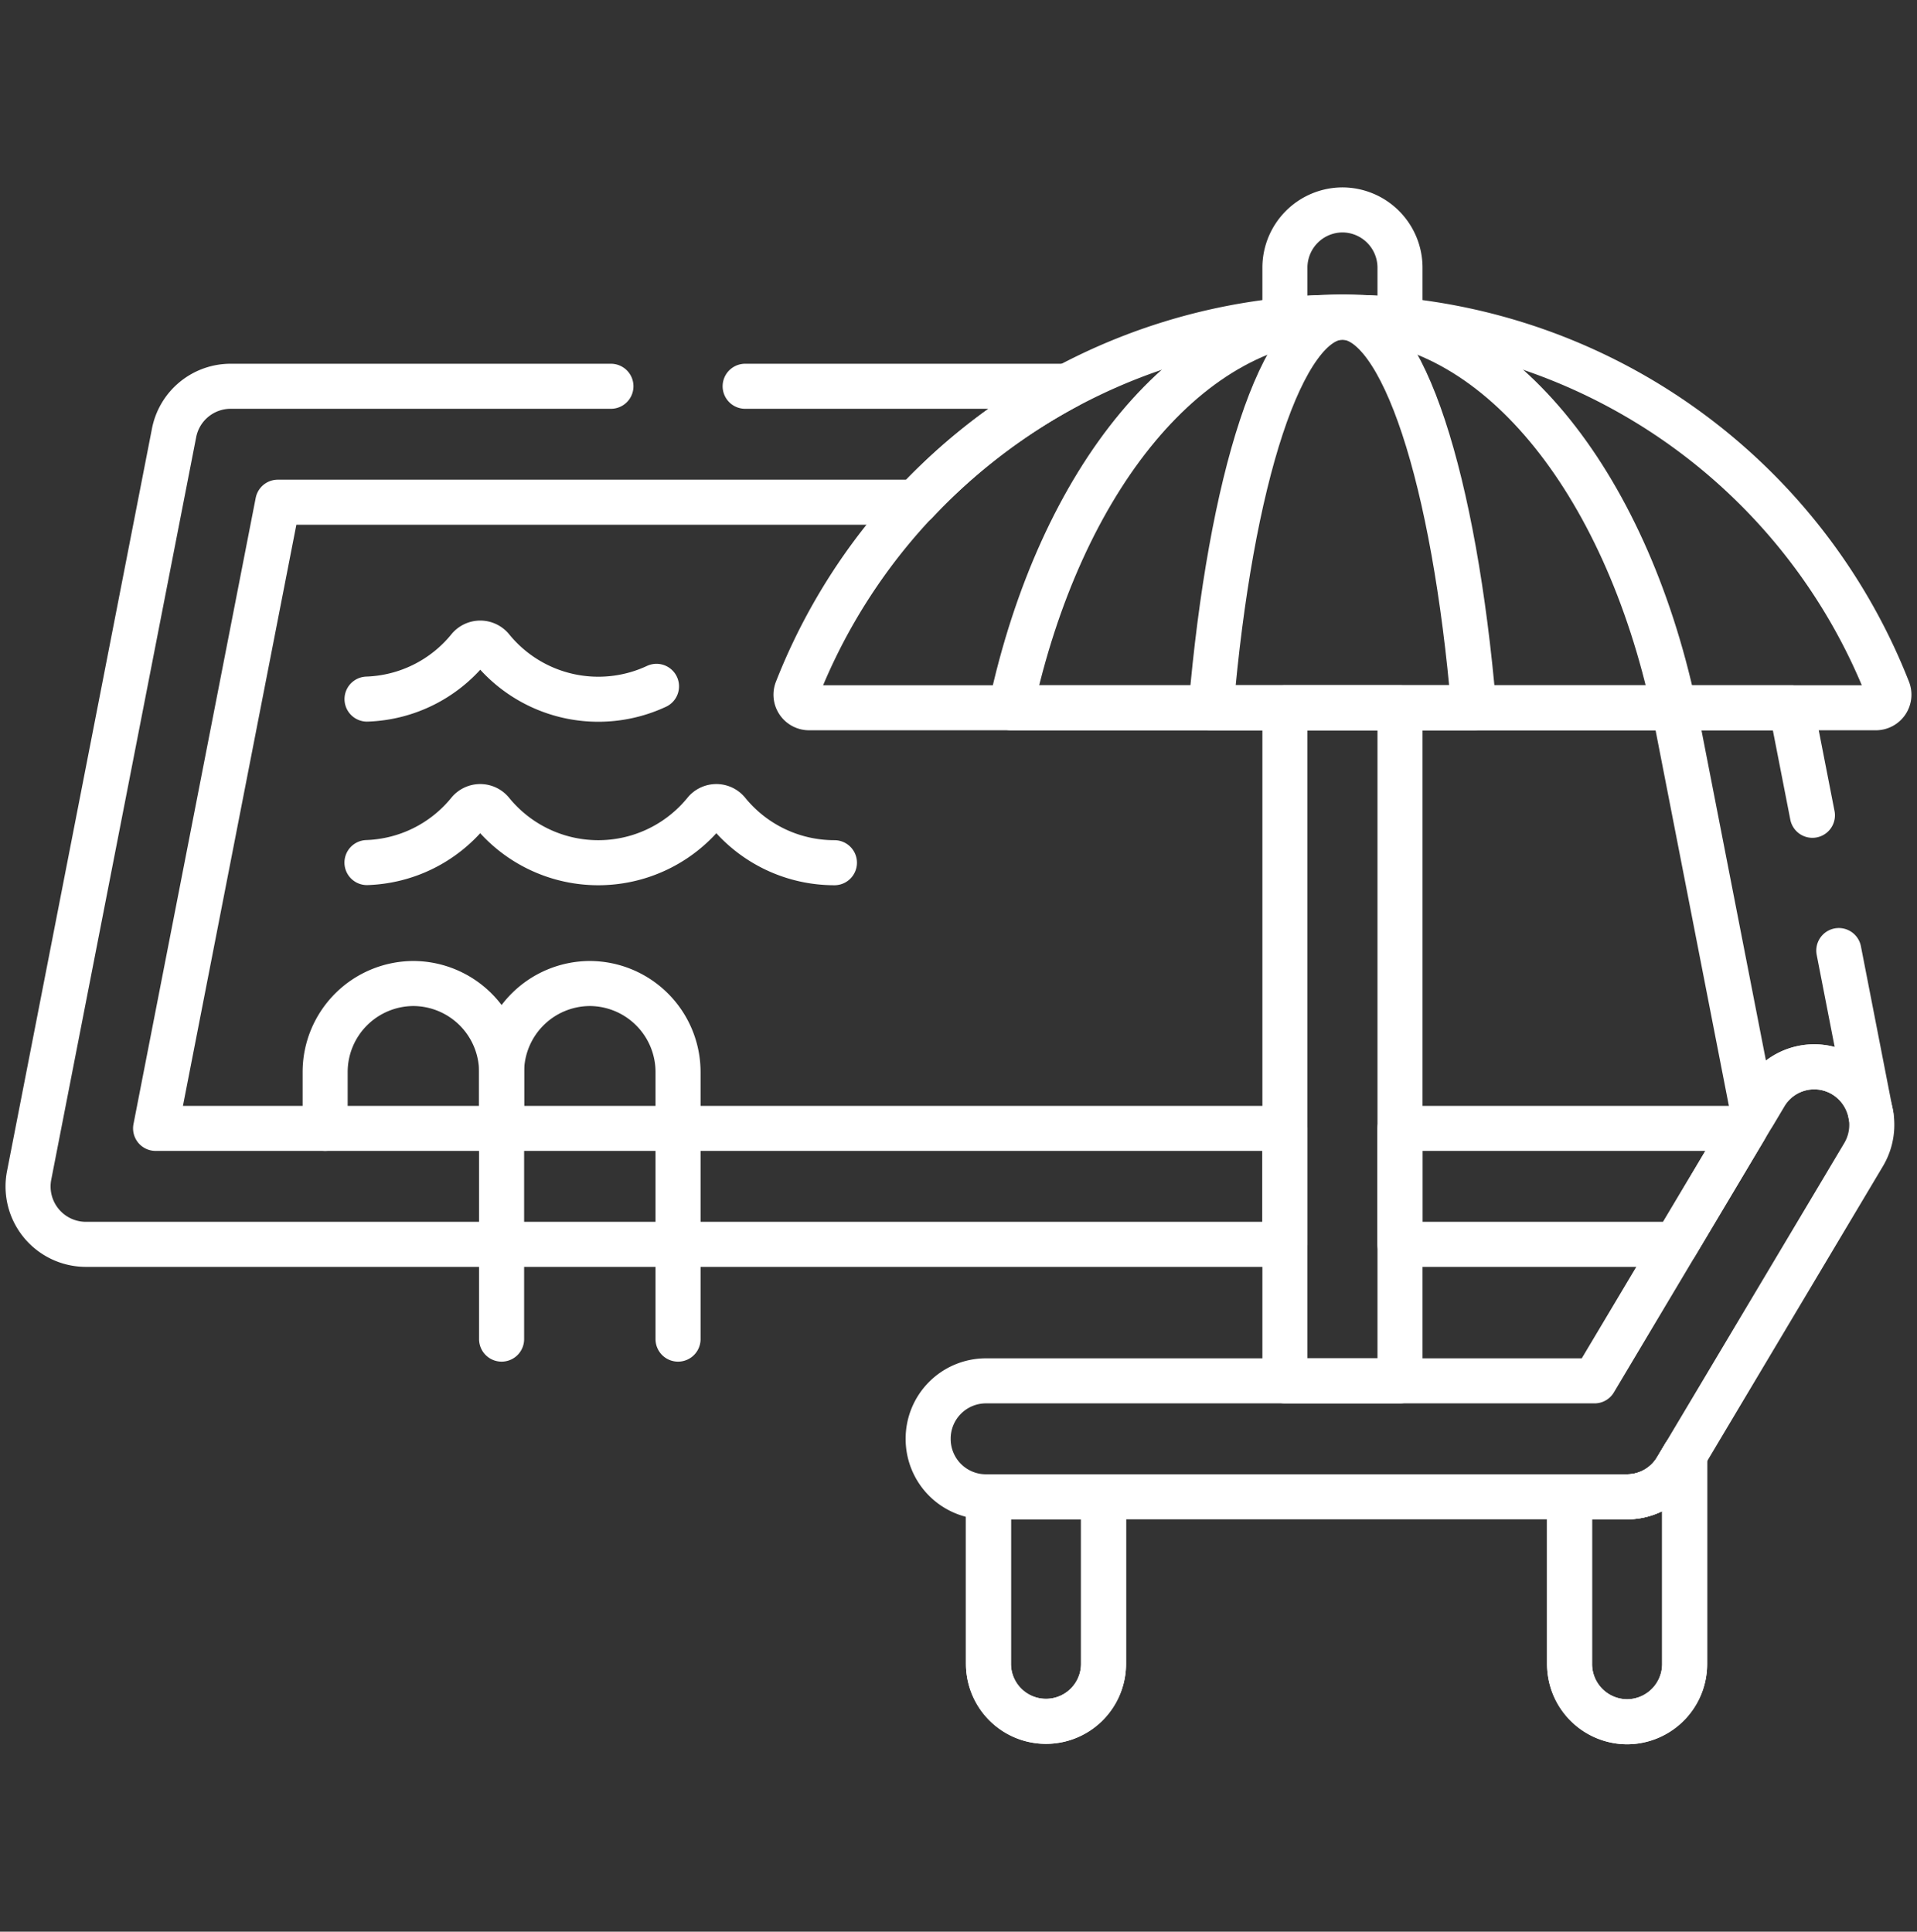 <svg xmlns="http://www.w3.org/2000/svg" xmlns:xlink="http://www.w3.org/1999/xlink" width="127.664" height="128.664" viewBox="0 0 127.664 128.664">
  <rect x="0" y="0" width="127.664" height="128.664" fill="#333333" stroke="none"/>
  <defs>
    <clipPath id="clip-path">
      <path id="path1182" d="M0-682.665H127.664V-554H0Z" transform="translate(0 682.665)"/>
    </clipPath>
  </defs>
  <g id="g1176" transform="translate(-0.001 0)">
    <g id="g1178" transform="translate(0.001 0)">
      <g id="g1180" clip-path="url(#clip-path)">
        <g id="g1186" transform="translate(24.443 53.723)">
          <path id="path1188" d="M-135.317-16.1a9.141,9.141,0,0,1-7.1-3.373.982.982,0,0,0-1.53,0,9.153,9.153,0,0,1-14.195,0,.982.982,0,0,0-1.53,0,9.139,9.139,0,0,1-6.776,3.364" transform="translate(166.444 19.84)" fill="none" stroke="#fff" stroke-linecap="round" stroke-linejoin="round" stroke-width="3"/>
        </g>
        <g id="g1190" transform="translate(24.443 42.831)">
          <path id="path1192" d="M-83.805-12.4a9.153,9.153,0,0,1-10.971-2.514.982.982,0,0,0-1.53,0,9.138,9.138,0,0,1-6.776,3.364" transform="translate(103.082 15.284)" fill="none" stroke="#fff" stroke-linecap="round" stroke-linejoin="round" stroke-width="3"/>
        </g>
        <g id="g1194" transform="translate(21.653 65.509)">
          <path id="path1196" d="M-51.085-101.986V-119.75a5.9,5.9,0,0,0-5.875-5.922,5.9,5.9,0,0,0-5.876,5.922v3.728" transform="translate(62.836 125.672)" fill="none" stroke="#fff" stroke-linecap="round" stroke-linejoin="round" stroke-width="3"/>
        </g>
        <g id="g1198" transform="translate(33.404 65.509)">
          <path id="path1200" d="M-51.085-101.986V-119.75a5.9,5.9,0,0,0-5.875-5.922,5.9,5.9,0,0,0-5.876,5.922v3.728" transform="translate(62.836 125.672)" fill="none" stroke="#fff" stroke-linecap="round" stroke-linejoin="round" stroke-width="3"/>
        </g>
        <g id="g1202" transform="translate(61.812 71.058)">
          <path id="path1204" d="M-202.351-123.319h-42.714a3.847,3.847,0,0,1-3.832-3.862,3.847,3.847,0,0,1,3.832-3.862h40.546l11.347-19.042a3.814,3.814,0,0,1,5.257-1.322,3.879,3.879,0,0,1,1.312,5.3l-12.464,20.916A3.826,3.826,0,0,1-202.351-123.319Z" transform="translate(248.897 151.96)" fill="none" stroke="#fff" stroke-linecap="round" stroke-linejoin="round" stroke-width="3"/>
        </g>
        <g id="g1206" transform="translate(104.526 96.908)">
          <path id="path1208" d="M-30.939-3.952a3.826,3.826,0,0,1-3.285,1.874h-3.832V9.043a3.847,3.847,0,0,0,3.832,3.862,3.847,3.847,0,0,0,3.832-3.862V-4.869Z" transform="translate(38.056 4.869)" fill="none" stroke="#fff" stroke-linecap="round" stroke-linejoin="round" stroke-width="3"/>
        </g>
        <g id="g1210" transform="translate(65.827 99.699)">
          <path id="path1212" d="M0,0V11.122a3.832,3.832,0,1,0,7.664,0V0Z" fill="none" stroke="#fff" stroke-linecap="round" stroke-linejoin="round" stroke-width="3"/>
        </g>
        <g id="g1214" transform="translate(104.526 96.908)">
          <path id="path1216" d="M-30.939-3.952a3.826,3.826,0,0,1-3.285,1.874h-3.832V9.043a3.847,3.847,0,0,0,3.832,3.862,3.847,3.847,0,0,0,3.832-3.862V-4.869Z" transform="translate(38.056 4.869)" fill="none" stroke="#fff" stroke-linecap="round" stroke-linejoin="round" stroke-width="3"/>
        </g>
        <g id="g1218" transform="translate(65.827 99.699)">
          <path id="path1220" d="M0,0V11.122a3.832,3.832,0,1,0,7.664,0V0Z" fill="none" stroke="#fff" stroke-linecap="round" stroke-linejoin="round" stroke-width="3"/>
        </g>
        <g id="g1222" transform="translate(53.009 21.127)">
          <path id="path1224" d="M-316.157-106.894a39.113,39.113,0,0,0-36.331-24.826,39.113,39.113,0,0,0-36.331,24.826.87.87,0,0,0,.806,1.189h71.05A.87.87,0,0,0-316.157-106.894Z" transform="translate(388.881 131.72)" fill="none" stroke="#fff" stroke-linecap="round" stroke-linejoin="round" stroke-width="3"/>
        </g>
        <g id="g1226" transform="translate(85.57 13.982)">
          <path id="path1228" d="M-16.659-30.764h0q1.94,0,3.832.187v-3.47a3.847,3.847,0,0,0-3.832-3.862,3.847,3.847,0,0,0-3.832,3.862v3.47Q-18.6-30.763-16.659-30.764Z" transform="translate(20.491 37.909)" fill="none" stroke="#fff" stroke-linecap="round" stroke-linejoin="round" stroke-width="3"/>
        </g>
        <path id="path1230" d="M457.571-387.708h7.664v-44.834h-7.664Z" transform="translate(-372.001 479.683)" fill="none" stroke="#fff" stroke-linecap="round" stroke-linejoin="round" stroke-width="3"/>
        <g id="g1232" transform="translate(67.32 21.127)">
          <path id="path1234" d="M-96,0c-10.164,0-18.817,10.844-22.082,26.015h44.164C-77.181,10.844-85.834,0-96,0Z" transform="translate(118.08)" fill="none" stroke="#fff" stroke-linecap="round" stroke-linejoin="round" stroke-width="3"/>
        </g>
        <g id="g1236" transform="translate(80.649 21.127)">
          <path id="path1238" d="M-38.049,0c-4.028,0-7.458,10.844-8.752,26.015h17.5C-30.591,10.844-34.021,0-38.049,0Z" transform="translate(46.801)" fill="none" stroke="#fff" stroke-linecap="round" stroke-linejoin="round" stroke-width="3"/>
        </g>
        <g id="g1240" transform="translate(93.233 75.159)">
          <path id="path1242" d="M0,0V7.724H18.374L22.977,0Z" fill="none" stroke="#fff" stroke-linecap="round" stroke-linejoin="round" stroke-width="3"/>
        </g>
        <g id="g1244" transform="translate(1.87 25.728)">
          <path id="path1246" d="M-168.739,0h-25.335a3.84,3.84,0,0,0-3.76,3.117l-9.647,49.431a3.855,3.855,0,0,0,3.76,4.607h79.867V49.431h-75.208l8.139-41.708h42.5A39.265,39.265,0,0,1-138.369,0H-159.8" transform="translate(207.554)" fill="none" stroke="#fff" stroke-linecap="round" stroke-linejoin="round" stroke-width="3"/>
        </g>
        <g id="g1248" transform="translate(111.491 47.142)">
          <path id="path1250" d="M-40.032-30.846l-1.4-7.164h-7.81l5.283,27.071.762-1.28a3.814,3.814,0,0,1,5.258-1.323,3.853,3.853,0,0,1,1.81,2.705l-2.146-11" transform="translate(49.24 38.009)" fill="none" stroke="#fff" stroke-linecap="round" stroke-linejoin="round" stroke-width="3"/>
        </g>
      </g>
    </g>
  </g>
</svg>
